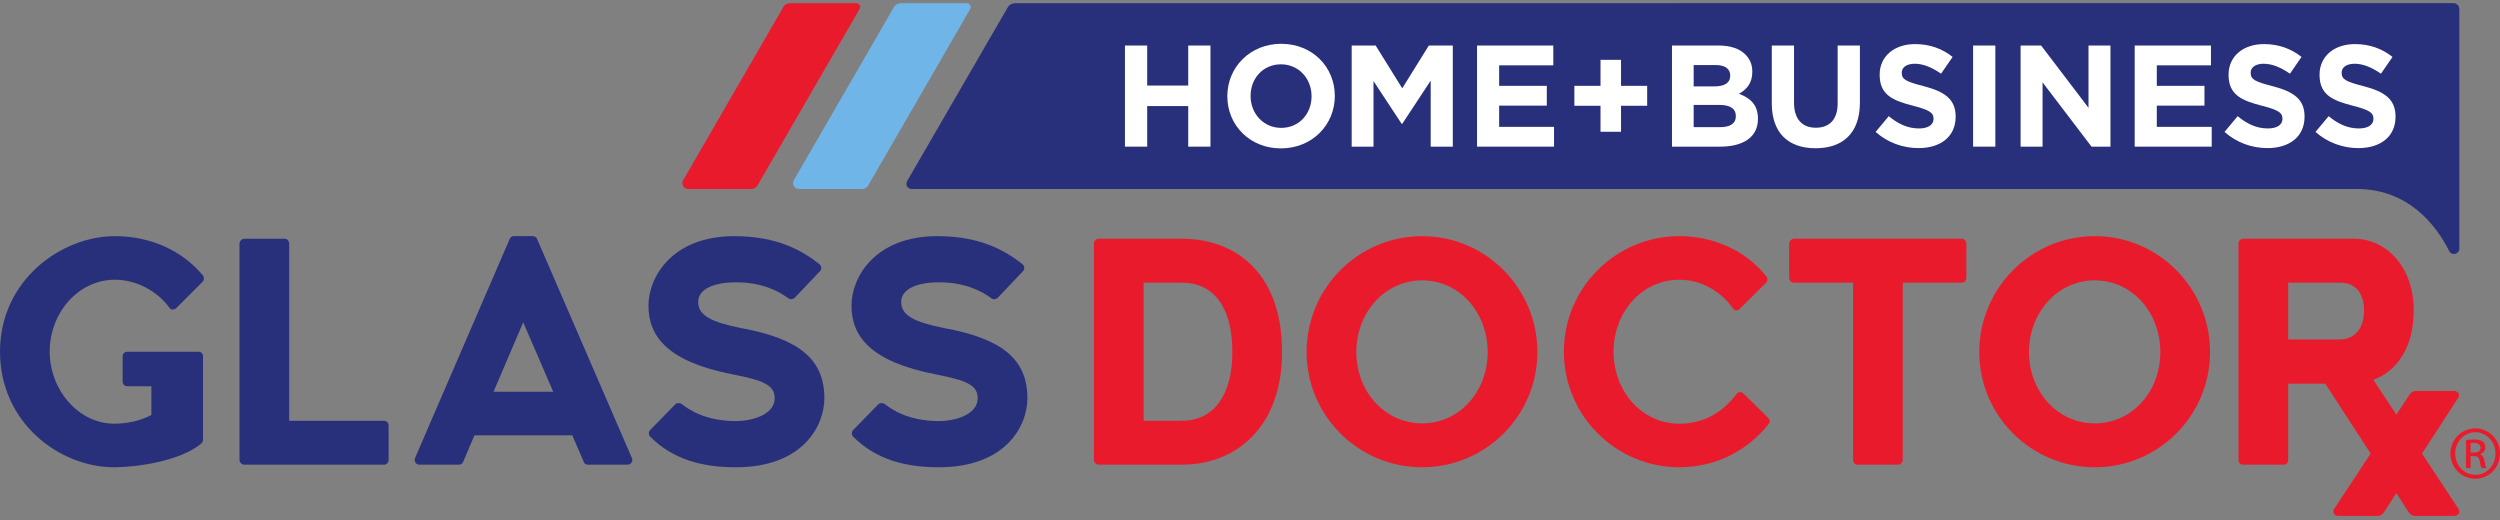 <svg width="500" height="104" viewBox="0 0 500 104" fill="none" xmlns="http://www.w3.org/2000/svg">
<rect x="0" y="0" width="500" height="104" fill="#808080" stroke="none"/>
<g clip-path="url(#clip0_7841_85)">
<path d="M203.019 0.644C202.405 0.644 201.839 0.971 201.531 1.501L181.416 36.231C181.014 36.926 181.515 37.794 182.317 37.794H471.347C481.703 37.794 487.259 45.076 489.832 50.196C490.343 51.213 491.867 50.857 491.867 49.72V37.794V1.821C491.867 1.158 491.33 0.621 490.666 0.621L203.019 0.644Z" fill="#28307C"/>
<path d="M224.99 9.107H229.44V17.109H237.645V9.107H242.094V29.33H237.645V21.213H229.44V29.33H224.99V9.107Z" fill="white"/>
<path d="M262.311 19.277V19.218C262.311 15.752 259.77 12.863 256.187 12.863C252.604 12.863 250.119 15.694 250.119 19.162V19.218C250.119 22.686 252.663 25.575 256.244 25.575C259.827 25.575 262.311 22.743 262.311 19.277ZM245.468 19.277V19.218C245.468 13.469 250.003 8.76 256.244 8.76C262.484 8.76 266.962 13.411 266.962 19.162V19.218C266.962 24.969 262.427 29.677 256.187 29.677C249.946 29.677 245.468 25.026 245.468 19.277Z" fill="white"/>
<path d="M270.337 9.107H275.132L280.448 17.66L285.766 9.107H290.561V29.33H286.14V16.127L280.448 24.767H280.334L274.7 16.214V29.33H270.337V9.107Z" fill="white"/>
<path d="M295.407 9.107H310.662V13.065H299.829V17.167H309.361V21.126H299.829V25.372H310.806V29.33H295.407V9.107Z" fill="white"/>
<path d="M320.102 21.154H314.874V17.167H320.102V11.968H324.205V17.167H329.435V21.154H324.205V26.354H320.102V21.154Z" fill="white"/>
<path d="M343.874 20.981H338.733V25.43H344.019C345.984 25.43 347.169 24.737 347.169 23.235V23.177C347.169 21.819 346.157 20.981 343.874 20.981ZM346.042 15.087C346.042 13.758 345.002 13.008 343.124 13.008H338.733V17.283H342.834C344.799 17.283 346.042 16.648 346.042 15.145V15.087ZM334.398 9.107H343.788C346.1 9.107 347.919 9.742 349.075 10.899C349.999 11.823 350.462 12.95 350.462 14.336V14.393C350.462 16.676 349.248 17.947 347.804 18.756C350.143 19.652 351.589 21.009 351.589 23.726V23.783C351.589 27.481 348.584 29.33 344.019 29.33H334.398V9.107Z" fill="white"/>
<path d="M354.357 20.663V9.107H358.806V20.549C358.806 23.841 360.453 25.546 363.169 25.546C365.884 25.546 367.53 23.9 367.53 20.692V9.107H371.981V20.519C371.981 26.644 368.542 29.649 363.111 29.649C357.679 29.649 354.357 26.614 354.357 20.663Z" fill="white"/>
<path d="M375.124 26.384L377.753 23.235C379.572 24.737 381.479 25.691 383.79 25.691C385.611 25.691 386.707 24.969 386.707 23.783V23.726C386.707 22.599 386.015 22.021 382.635 21.154C378.561 20.114 375.932 18.988 375.932 14.972V14.914C375.932 11.246 378.88 8.818 383.011 8.818C385.957 8.818 388.471 9.742 390.522 11.389L388.211 14.74C386.419 13.498 384.657 12.748 382.952 12.748C381.247 12.748 380.352 13.528 380.352 14.51V14.567C380.352 15.896 381.219 16.329 384.715 17.226C388.818 18.295 391.129 19.767 391.129 23.293V23.349C391.129 27.366 388.066 29.62 383.705 29.62C380.642 29.62 377.549 28.55 375.124 26.384Z" fill="white"/>
<path d="M394.619 9.107H399.068V29.33H394.619V9.107Z" fill="white"/>
<path d="M404.121 9.107H408.225L417.701 21.559V9.107H422.092V29.33H418.308L408.513 16.474V29.33H404.121V9.107Z" fill="white"/>
<path d="M426.938 9.107H442.193V13.065H431.36V17.167H440.893V21.126H431.36V25.372H442.338V29.33H426.938V9.107Z" fill="white"/>
<path d="M444.904 26.384L447.533 23.235C449.354 24.737 451.261 25.691 453.572 25.691C455.392 25.691 456.489 24.969 456.489 23.783V23.726C456.489 22.599 455.796 22.021 452.416 21.154C448.342 20.114 445.714 18.988 445.714 14.972V14.914C445.714 11.246 448.66 8.818 452.791 8.818C455.739 8.818 458.251 9.742 460.302 11.389L457.992 14.74C456.201 13.498 454.439 12.748 452.733 12.748C451.029 12.748 450.134 13.528 450.134 14.51V14.567C450.134 15.896 450.999 16.329 454.495 17.226C458.598 18.295 460.91 19.767 460.91 23.293V23.349C460.91 27.366 457.848 29.62 453.485 29.62C450.422 29.62 447.331 28.55 444.904 26.384Z" fill="white"/>
<path d="M463.101 26.384L465.729 23.235C467.549 24.737 469.456 25.691 471.768 25.691C473.588 25.691 474.685 24.969 474.685 23.783V23.726C474.685 22.599 473.992 22.021 470.612 21.154C466.539 20.114 463.91 18.988 463.91 14.972V14.914C463.91 11.246 466.856 8.818 470.987 8.818C473.934 8.818 476.447 9.742 478.499 11.389L476.189 14.74C474.397 13.498 472.635 12.748 470.93 12.748C469.225 12.748 468.329 13.528 468.329 14.51V14.567C468.329 15.896 469.196 16.329 472.692 17.226C476.794 18.295 479.107 19.767 479.107 23.293V23.349C479.107 27.366 476.044 29.62 471.681 29.62C468.618 29.62 465.527 28.55 463.101 26.384Z" fill="white"/>
<path d="M40.605 71.246V87.965C40.605 88.224 40.476 88.482 40.282 88.675C36.15 92.225 27.242 93.452 22.852 93.452C11.814 93.452 0 84.479 0 70.341C0 56.011 12.265 47.23 22.981 47.23C29.888 47.23 36.28 49.943 40.54 55.042C40.863 55.43 40.863 56.011 40.476 56.398L35.247 61.627C34.923 61.95 34.214 62.078 33.891 61.562C31.825 58.657 27.759 55.947 22.981 55.947C15.687 55.947 9.941 62.532 9.941 70.341C9.941 77.959 15.687 84.738 22.852 84.738C25.435 84.738 28.081 84.157 30.276 82.995V77.25H25.499C24.918 77.25 24.531 76.861 24.531 76.345V71.246C24.531 70.73 24.918 70.341 25.499 70.341H39.701C40.218 70.341 40.605 70.73 40.605 71.246Z" fill="#28307C"/>
<path d="M77.724 85.124V91.968C77.724 92.485 77.336 92.936 76.82 92.936H55.129H48.868C48.351 92.936 47.899 92.485 47.899 91.968V48.781C47.899 48.2 48.351 47.748 48.868 47.748H56.937C57.454 47.748 57.841 48.2 57.841 48.781V84.157H76.82C77.336 84.157 77.724 84.608 77.724 85.124Z" fill="#28307C"/>
<path d="M110.647 78.347L104.643 64.467L98.704 78.347H110.647ZM125.495 92.936H117.554C117.102 92.936 116.844 92.677 116.715 92.29L114.455 87.062H94.895L92.636 92.355C92.506 92.677 92.248 92.936 91.797 92.936H83.856C83.339 92.936 82.695 92.355 83.017 91.58L101.931 47.811C102.126 47.425 102.384 47.23 102.771 47.23H105.354H106.515C106.903 47.23 107.289 47.425 107.419 47.811L126.399 91.644C126.656 92.29 126.139 92.936 125.495 92.936Z" fill="#28307C"/>
<path d="M130.014 87.32C129.691 86.997 129.691 86.351 130.014 86.029L135.05 80.864C135.372 80.542 135.953 80.542 136.341 80.801C137.567 81.768 140.924 84.221 147.251 84.221C149.961 84.221 154.933 83.124 154.933 79.638C154.933 77.056 152.802 76.088 146.475 74.861C133.63 72.343 129.691 67.371 129.691 61.11C129.691 55.493 134.339 47.23 146.862 47.23C155.578 47.23 160.549 50.2 163.905 52.847C164.357 53.234 164.357 53.88 163.97 54.268L158.935 59.562C158.546 59.884 158.095 59.948 157.708 59.689C155.578 58.076 152.157 56.463 147.251 56.463C142.602 56.463 139.632 57.882 139.632 60.4C139.632 63.048 142.15 64.402 148.284 65.629C159.968 67.76 164.873 71.957 164.873 79.638C164.873 85.319 160.42 93.452 147.186 93.452C140.408 93.452 134.598 91.904 130.014 87.32Z" fill="#28307C"/>
<path d="M170.619 87.32C170.297 86.997 170.297 86.351 170.619 86.029L175.655 80.864C175.978 80.542 176.559 80.542 176.946 80.801C178.172 81.768 181.53 84.221 187.857 84.221C190.566 84.221 195.538 83.124 195.538 79.638C195.538 77.056 193.407 76.088 187.082 74.861C174.235 72.343 170.297 67.371 170.297 61.11C170.297 55.493 174.945 47.23 187.469 47.23C196.183 47.23 201.154 50.2 204.511 52.847C204.964 53.234 204.964 53.88 204.575 54.268L199.541 59.562C199.153 59.884 198.702 59.948 198.313 59.689C196.183 58.076 192.762 56.463 187.857 56.463C183.208 56.463 180.239 57.882 180.239 60.4C180.239 63.048 182.756 64.402 188.889 65.629C200.574 67.76 205.48 71.957 205.48 79.638C205.48 85.319 201.025 93.452 187.792 93.452C181.013 93.452 175.204 91.904 170.619 87.32Z" fill="#28307C"/>
<path d="M246.472 70.406C246.472 61.24 242.599 56.528 236.338 56.528H228.72V84.157H236.338C242.599 84.157 246.472 79.25 246.472 70.406ZM236.661 92.936H219.747C219.231 92.936 218.778 92.485 218.778 91.968V48.716C218.778 48.2 219.231 47.748 219.747 47.748H227.816H236.918C247.763 48.005 256.414 55.171 256.414 70.406C256.414 85.06 247.57 92.806 236.661 92.936Z" fill="#EA1A2D"/>
<path d="M297.537 70.406C297.537 62.532 291.92 56.074 284.432 56.074C276.944 56.074 271.263 62.532 271.263 70.406C271.263 78.282 276.944 84.673 284.432 84.673C291.92 84.673 297.537 78.282 297.537 70.406ZM261.321 70.406C261.321 57.624 271.65 47.23 284.432 47.23C297.148 47.23 307.477 57.624 307.477 70.406C307.477 83.124 297.148 93.452 284.432 93.452C271.65 93.452 261.321 83.124 261.321 70.406Z" fill="#EA1A2D"/>
<path d="M312.771 70.341C312.771 57.624 323.1 47.23 335.881 47.23C342.788 47.23 349.115 50.137 353.182 55.171C353.569 55.558 353.569 56.074 353.247 56.528L347.954 61.756C347.566 62.208 346.92 62.143 346.598 61.691C344.403 58.528 340.464 55.947 335.881 55.947C328.328 55.947 322.712 62.467 322.712 70.341C322.712 78.218 328.328 84.738 335.881 84.738C340.788 84.738 344.532 82.478 347.308 78.799C347.566 78.412 348.146 78.218 348.727 78.734L353.633 83.576C354.086 84.027 354.021 84.543 353.633 84.932C349.374 90.225 343.047 93.452 335.881 93.452C323.1 93.452 312.771 83.059 312.771 70.341Z" fill="#EA1A2D"/>
<path d="M393.271 48.781V55.558C393.271 56.074 392.883 56.528 392.367 56.528H380.553V91.968C380.553 92.485 380.102 92.936 379.586 92.936H371.515C370.999 92.936 370.611 92.485 370.611 91.968V56.528H358.799C358.281 56.528 357.83 56.074 357.83 55.558V48.781C357.83 48.264 358.281 47.748 358.799 47.748H373.452H379.586H392.367C392.883 47.748 393.271 48.264 393.271 48.781Z" fill="#EA1A2D"/>
<path d="M432.07 70.406C432.07 62.532 426.454 56.074 418.965 56.074C411.477 56.074 405.796 62.532 405.796 70.406C405.796 78.282 411.477 84.673 418.965 84.673C426.454 84.673 432.07 78.282 432.07 70.406ZM395.855 70.406C395.855 57.624 406.183 47.23 418.965 47.23C431.682 47.23 442.012 57.624 442.012 70.406C442.012 83.124 431.682 93.452 418.965 93.452C406.183 93.452 395.855 83.124 395.855 70.406Z" fill="#EA1A2D"/>
<path d="M468.093 67.888H457.634V56.528H467.963C472.805 56.528 472.805 61.305 472.805 62.078C472.805 66.92 469.705 67.888 468.093 67.888ZM491.731 101.837L484.402 90.716L491.335 80.03H491.33L491.671 79.514C492.112 78.693 491.354 78.187 490.849 78.187H483.084C482.579 78.187 482.01 78.629 481.757 79.134L481.171 80.03L479.266 82.922L474.677 75.958C479.261 74.28 482.745 69.631 482.745 62.078C482.745 53.299 477.195 47.811 470.933 47.748H456.73H448.662C448.081 47.748 447.693 48.2 447.693 48.716V92.033C447.693 92.549 448.081 92.936 448.662 92.936H456.73C457.248 92.936 457.634 92.549 457.634 92.033V76.732H465.058L474.129 90.716L466.8 101.837C466.348 102.677 467.123 103.193 467.639 103.193H475.58C476.096 103.193 476.677 102.742 476.936 102.226L479.266 98.635L481.595 102.226C481.854 102.742 482.435 103.193 482.951 103.193H490.892C491.408 103.193 492.183 102.677 491.731 101.837Z" fill="#EA1A2D"/>
<path d="M150.318 37.794H137.644C136.747 37.794 136.185 36.821 136.635 36.044L156.693 1.363C156.949 0.918 157.425 0.644 157.938 0.644H171.265C171.851 0.644 172.217 1.278 171.924 1.786L151.491 37.116C151.25 37.535 150.802 37.794 150.318 37.794Z" fill="#EA1A2D"/>
<path d="M172.483 37.794H159.769C158.872 37.794 158.31 36.821 158.76 36.044L178.799 1.395C179.068 0.93 179.563 0.644 180.1 0.644H193.39C193.976 0.644 194.342 1.278 194.049 1.786L173.597 37.152C173.366 37.549 172.942 37.794 172.483 37.794Z" fill="#6FB5E7"/>
<path d="M494.118 90.516H494.767C495.506 90.516 496.12 90.248 496.12 89.558C496.12 89.071 495.775 88.57 494.767 88.57C494.47 88.57 494.266 88.599 494.118 88.627V90.516ZM494.118 93.611H493.216V88.027C493.682 87.957 494.132 87.886 494.81 87.886C495.654 87.886 496.212 88.07 496.557 88.302C496.889 88.556 497.066 88.945 497.066 89.472C497.066 90.205 496.57 90.651 495.972 90.834V90.875C496.459 90.96 496.791 91.404 496.91 92.236C497.038 93.11 497.177 93.442 497.255 93.611H496.324C496.19 93.442 496.058 92.941 495.938 92.194C495.81 91.481 495.457 91.207 494.731 91.207H494.118V93.611ZM495.056 86.449C492.829 86.449 491.044 88.359 491.044 90.692C491.044 93.082 492.829 94.957 495.071 94.957C497.312 94.985 499.095 93.082 499.095 90.72C499.095 88.359 497.312 86.449 495.071 86.449H495.056ZM495.071 85.68C497.805 85.68 499.997 87.915 499.997 90.692C499.997 93.54 497.805 95.746 495.056 95.746C492.314 95.746 490.079 93.54 490.079 90.692C490.079 87.915 492.314 85.68 495.056 85.68H495.071Z" fill="#EA1A2D"/>
</g>
<defs>
<clipPath id="clip0_7841_85">
<rect width="500" height="104" fill="white"/>
</clipPath>
</defs>
</svg>
